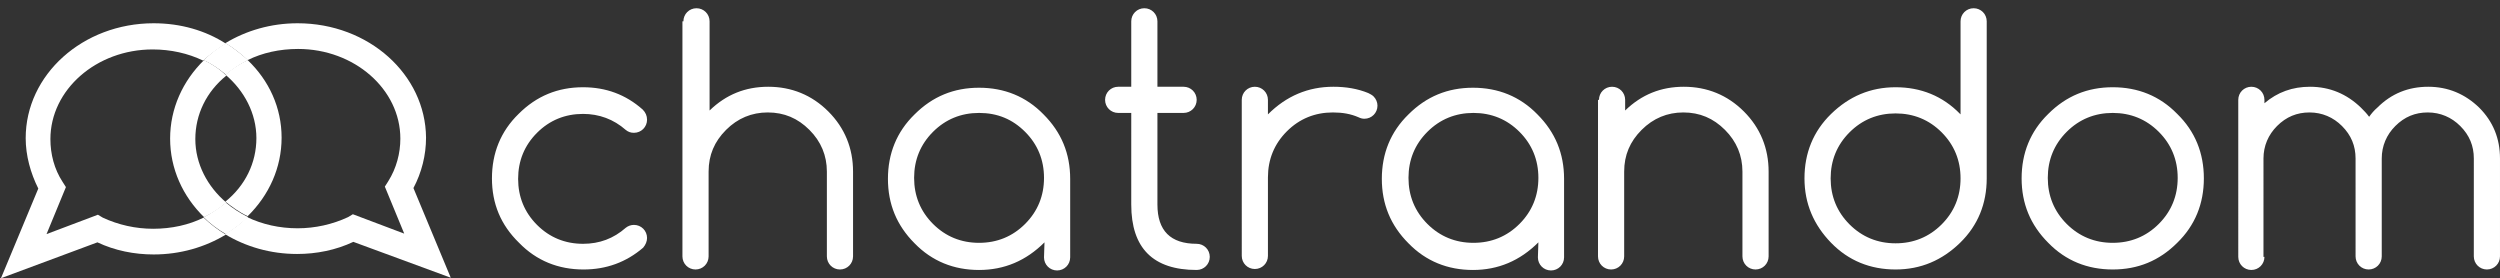 <?xml version="1.0" encoding="utf-8"?>
<!-- Generator: Adobe Illustrator 21.0.0, SVG Export Plug-In . SVG Version: 6.00 Build 0)  -->
<svg version="1.1" id="Layer_1" xmlns="http://www.w3.org/2000/svg" xmlns:xlink="http://www.w3.org/1999/xlink" x="0px" y="0px"
	 width="515.8px" height="57.4px" viewBox="0 0 515.8 57.4" style="enable-background:new 0 0 515.8 57.4;" xml:space="preserve">
<rect x="0" y="0" width="515.8" height="57.4" fill="#333333" stroke="none"/>
<style type="text/css">
	.st0{fill:#FFFFFF;}
</style>
<path class="st0" d="M42.1,12.4c-4.4,4.3-7,10-7,16.2s2.6,11.9,7,16.2c1.7-0.8,3.2-1.8,4.6-3c-3.9-3.3-6.4-8-6.4-13.1
	s2.3-9.8,6.4-13.1C45.3,14.2,43.7,13.2,42.1,12.4 M61.4,4.8c-5.5,0-10.6,1.5-14.9,4.1c1.7,1,3.2,2.2,4.6,3.5c3-1.5,6.6-2.3,10.4-2.3
	c11.6,0,21.1,8.3,21.1,18.5c0,3-0.8,6.1-2.5,8.8l-0.7,1.1l4,9.7l-10.6-4l-1,0.6c-3.2,1.5-6.8,2.3-10.4,2.3c-3.7,0-7.3-0.8-10.4-2.3
	c-1.4,1.4-2.9,2.5-4.6,3.5c4.3,2.6,9.4,4.1,14.9,4.1c4,0,8-0.8,11.6-2.5L93,57.3l-7.7-18.5c1.7-3.2,2.6-6.8,2.6-10.4
	C87.8,15.4,76.1,4.8,61.4,4.8"/>
<path class="st0" d="M51.1,12.4c-1.7,0.8-3.2,1.8-4.6,3c3.9,3.3,6.4,8,6.4,13.1s-2.3,9.8-6.4,13.1c1.4,1.1,2.9,2.2,4.6,3
	c4.4-4.3,7-10,7-16.2S55.5,16.6,51.1,12.4 M31.7,4.8C17.1,4.8,5.3,15.4,5.3,28.5c0,3.6,1,7.2,2.6,10.4L0.2,57.4L20.1,50
	c3.6,1.7,7.6,2.5,11.6,2.5c5.5,0,10.6-1.5,14.9-4.1c-1.7-1-3.2-2.2-4.6-3.5c-3,1.5-6.6,2.3-10.4,2.3c-3.6,0-7.2-0.8-10.4-2.3l-1-0.6
	l-10.6,4l4-9.7l-0.7-1.1c-1.7-2.6-2.5-5.7-2.5-8.8c0-10.2,9.5-18.5,21.1-18.5c3.7,0,7.3,0.8,10.4,2.3C43.5,11.1,45,10,46.6,9
	C42.4,6.3,37.3,4.8,31.7,4.8"/>
<path class="st0" d="M46.6,41.8c-1.4,1.1-2.9,2.2-4.6,3c1.4,1.4,2.9,2.5,4.6,3.5c1.7-1,3.2-2.2,4.6-3.5
	C49.4,43.9,47.9,42.9,46.6,41.8 M46.6,8.9c-1.7,1-3.2,2.2-4.6,3.5c1.7,0.8,3.2,1.8,4.6,3c1.4-1.1,2.9-2.2,4.6-3
	C49.7,11.1,48.2,9.9,46.6,8.9"/>
<path class="st0" d="M130.8,46.4c1.5,0,2.7,1.2,2.7,2.7c0,0.7-0.3,1.4-0.8,2c-3.5,3-7.6,4.5-12.3,4.5c-5.2,0-9.7-1.8-13.3-5.5
	c-3.8-3.7-5.6-8.1-5.6-13.3s1.8-9.7,5.5-13.3c3.7-3.7,8.1-5.5,13.3-5.5c4.7,0,8.8,1.5,12.3,4.6c0.6,0.6,0.9,1.3,0.9,2.1
	c0,1.5-1.2,2.7-2.7,2.7c-0.7,0-1.2-0.2-1.7-0.6c-2.5-2.2-5.5-3.3-8.8-3.3c-3.7,0-6.9,1.3-9.5,3.9s-3.9,5.8-3.9,9.5s1.3,6.9,3.9,9.5
	s5.8,3.9,9.5,3.9c3.4,0,6.3-1.1,8.8-3.3C129.6,46.6,130.2,46.4,130.8,46.4L130.8,46.4z M141,4.4c0-1.5,1.2-2.7,2.7-2.7
	s2.7,1.2,2.7,2.7v18.4c3.4-3.3,7.4-4.9,12.1-4.9c4.8,0,9,1.7,12.4,5.1s5.1,7.6,5.1,12.4v17.5c0,1.5-1.2,2.7-2.7,2.7
	s-2.7-1.2-2.7-2.7V35.4c0-3.3-1.2-6.2-3.6-8.6c-2.4-2.4-5.2-3.6-8.6-3.6c-3.3,0-6.2,1.2-8.6,3.6c-2.4,2.4-3.6,5.2-3.6,8.6v17.5
	c0,1.5-1.2,2.7-2.7,2.7s-2.7-1.2-2.7-2.7V4.4L141,4.4L141,4.4z M215.5,50c-3.8,3.8-8.3,5.7-13.5,5.7s-9.7-1.8-13.3-5.5
	c-3.7-3.7-5.5-8.1-5.5-13.3s1.8-9.7,5.5-13.3c3.7-3.7,8.1-5.5,13.3-5.5s9.7,1.8,13.3,5.5c3.7,3.7,5.5,8.1,5.5,13.3v16.2
	c0,1.5-1.2,2.7-2.7,2.7s-2.7-1.2-2.7-2.7L215.5,50L215.5,50z M202,23.3c-3.7,0-6.9,1.3-9.5,3.9s-3.9,5.8-3.9,9.5s1.3,6.9,3.9,9.5
	c2.6,2.6,5.8,3.9,9.5,3.9s6.9-1.3,9.5-3.9c2.6-2.6,3.9-5.8,3.9-9.5s-1.3-6.9-3.9-9.5C208.9,24.6,205.8,23.3,202,23.3z M246.9,50.3
	c1.5,0,2.7,1.2,2.7,2.7s-1.2,2.7-2.7,2.7c-9,0-13.5-4.5-13.5-13.5V23.3h-2.7c-1.5,0-2.7-1.2-2.7-2.7s1.2-2.7,2.7-2.7h2.7V4.4
	c0-1.5,1.2-2.7,2.7-2.7s2.7,1.2,2.7,2.7v13.5h5.4c1.5,0,2.7,1.2,2.7,2.7s-1.2,2.7-2.7,2.7h-5.4v18.9
	C238.8,47.6,241.5,50.3,246.9,50.3z"/>
<path class="st0" d="M256.2,20.6c0-1.5,1.2-2.7,2.7-2.7s2.7,1.2,2.7,2.7v3c3.8-3.8,8.3-5.7,13.5-5.7c2.6,0,5,0.4,7.2,1.3
	c0.4,0.2,0.8,0.4,1.1,0.7c0.5,0.5,0.8,1.2,0.8,1.9c0,1.5-1.2,2.7-2.7,2.7c-0.4,0-0.8-0.1-1.2-0.3c-1.6-0.7-3.3-1-5.3-1
	c-3.7,0-6.9,1.3-9.5,3.9s-3.9,5.8-3.9,9.5v16.2c0,1.5-1.2,2.7-2.7,2.7s-2.7-1.2-2.7-2.7V20.6z M317.4,50c-3.8,3.8-8.3,5.7-13.5,5.7
	s-9.7-1.8-13.3-5.5c-3.7-3.7-5.5-8.1-5.5-13.3s1.8-9.7,5.5-13.3c3.7-3.7,8.1-5.5,13.3-5.5c5.2,0,9.7,1.8,13.3,5.5
	c3.7,3.7,5.5,8.1,5.5,13.3v16.2c0,1.5-1.2,2.7-2.7,2.7s-2.7-1.2-2.7-2.7L317.4,50L317.4,50z M304,23.3c-3.7,0-6.9,1.3-9.5,3.9
	s-3.9,5.8-3.9,9.5s1.3,6.9,3.9,9.5s5.8,3.9,9.5,3.9s6.9-1.3,9.5-3.9s3.9-5.8,3.9-9.5s-1.3-6.9-3.9-9.5S307.7,23.3,304,23.3z
	 M329.9,20.6c0-1.5,1.2-2.7,2.7-2.7s2.7,1.2,2.7,2.7v2.2c3.4-3.3,7.4-4.9,12.1-4.9c4.8,0,9,1.7,12.4,5.1s5.1,7.6,5.1,12.4v17.5
	c0,1.5-1.2,2.7-2.7,2.7s-2.7-1.2-2.7-2.7V35.4c0-3.3-1.2-6.2-3.6-8.6s-5.2-3.6-8.6-3.6c-3.3,0-6.2,1.2-8.6,3.6s-3.6,5.2-3.6,8.6
	v17.5c0,1.5-1.2,2.7-2.7,2.7s-2.7-1.2-2.7-2.7V20.6L329.9,20.6L329.9,20.6z M404.5,4.4c0-1.5,1.2-2.7,2.7-2.7s2.7,1.2,2.7,2.7v32.4
	c0,5.2-1.8,9.7-5.5,13.3s-8.1,5.5-13.3,5.5c-5.2,0-9.7-1.8-13.3-5.5s-5.5-8.1-5.5-13.3s1.8-9.7,5.5-13.3s8.1-5.5,13.3-5.5
	c5.2,0,9.7,1.8,13.3,5.5l0.1,0.1L404.5,4.4L404.5,4.4z M404.5,36.8c0-3.7-1.3-6.9-3.9-9.5s-5.8-3.9-9.5-3.9s-6.9,1.3-9.5,3.9
	s-3.9,5.8-3.9,9.5s1.3,6.9,3.9,9.5s5.8,3.9,9.5,3.9s6.9-1.3,9.5-3.9S404.5,40.5,404.5,36.8z M454.7,36.8c0,5.2-1.8,9.7-5.5,13.3
	c-3.7,3.7-8.1,5.5-13.3,5.5s-9.7-1.8-13.3-5.5c-3.7-3.7-5.5-8.1-5.5-13.3s1.8-9.7,5.5-13.3c3.7-3.7,8.1-5.5,13.3-5.5
	s9.7,1.8,13.3,5.5C452.9,27.1,454.7,31.6,454.7,36.8z M435.9,23.3c-3.7,0-6.9,1.3-9.5,3.9s-3.9,5.8-3.9,9.5s1.3,6.9,3.9,9.5
	s5.8,3.9,9.5,3.9s6.9-1.3,9.5-3.9s3.9-5.8,3.9-9.5s-1.3-6.9-3.9-9.5S439.6,23.3,435.9,23.3z M467.2,53c0,1.5-1.2,2.7-2.7,2.7
	s-2.7-1.2-2.7-2.7V20.6c0-1.5,1.2-2.7,2.7-2.7s2.7,1.2,2.7,2.7v0.7c2.7-2.3,5.8-3.4,9.4-3.4c4.1,0,7.6,1.5,10.5,4.3
	c0.6,0.6,1.2,1.2,1.7,1.9c0.5-0.7,1-1.3,1.7-1.9c2.9-2.9,6.4-4.3,10.5-4.3s7.6,1.5,10.5,4.3c2.9,2.9,4.3,6.4,4.3,10.5v20.2
	c0,1.5-1.2,2.7-2.7,2.7s-2.7-1.2-2.7-2.7V32.7c0-2.6-0.9-4.8-2.8-6.7c-1.8-1.8-4.1-2.8-6.7-2.8s-4.8,0.9-6.7,2.8
	c-1.8,1.8-2.8,4.1-2.8,6.7v20.2c0,1.5-1.2,2.7-2.7,2.7s-2.7-1.2-2.7-2.7V32.7c0-2.6-0.9-4.8-2.8-6.7c-1.8-1.8-4.1-2.8-6.7-2.8
	s-4.8,0.9-6.7,2.8c-1.8,1.8-2.8,4.1-2.8,6.7V53H467.2z"/>
</svg>
